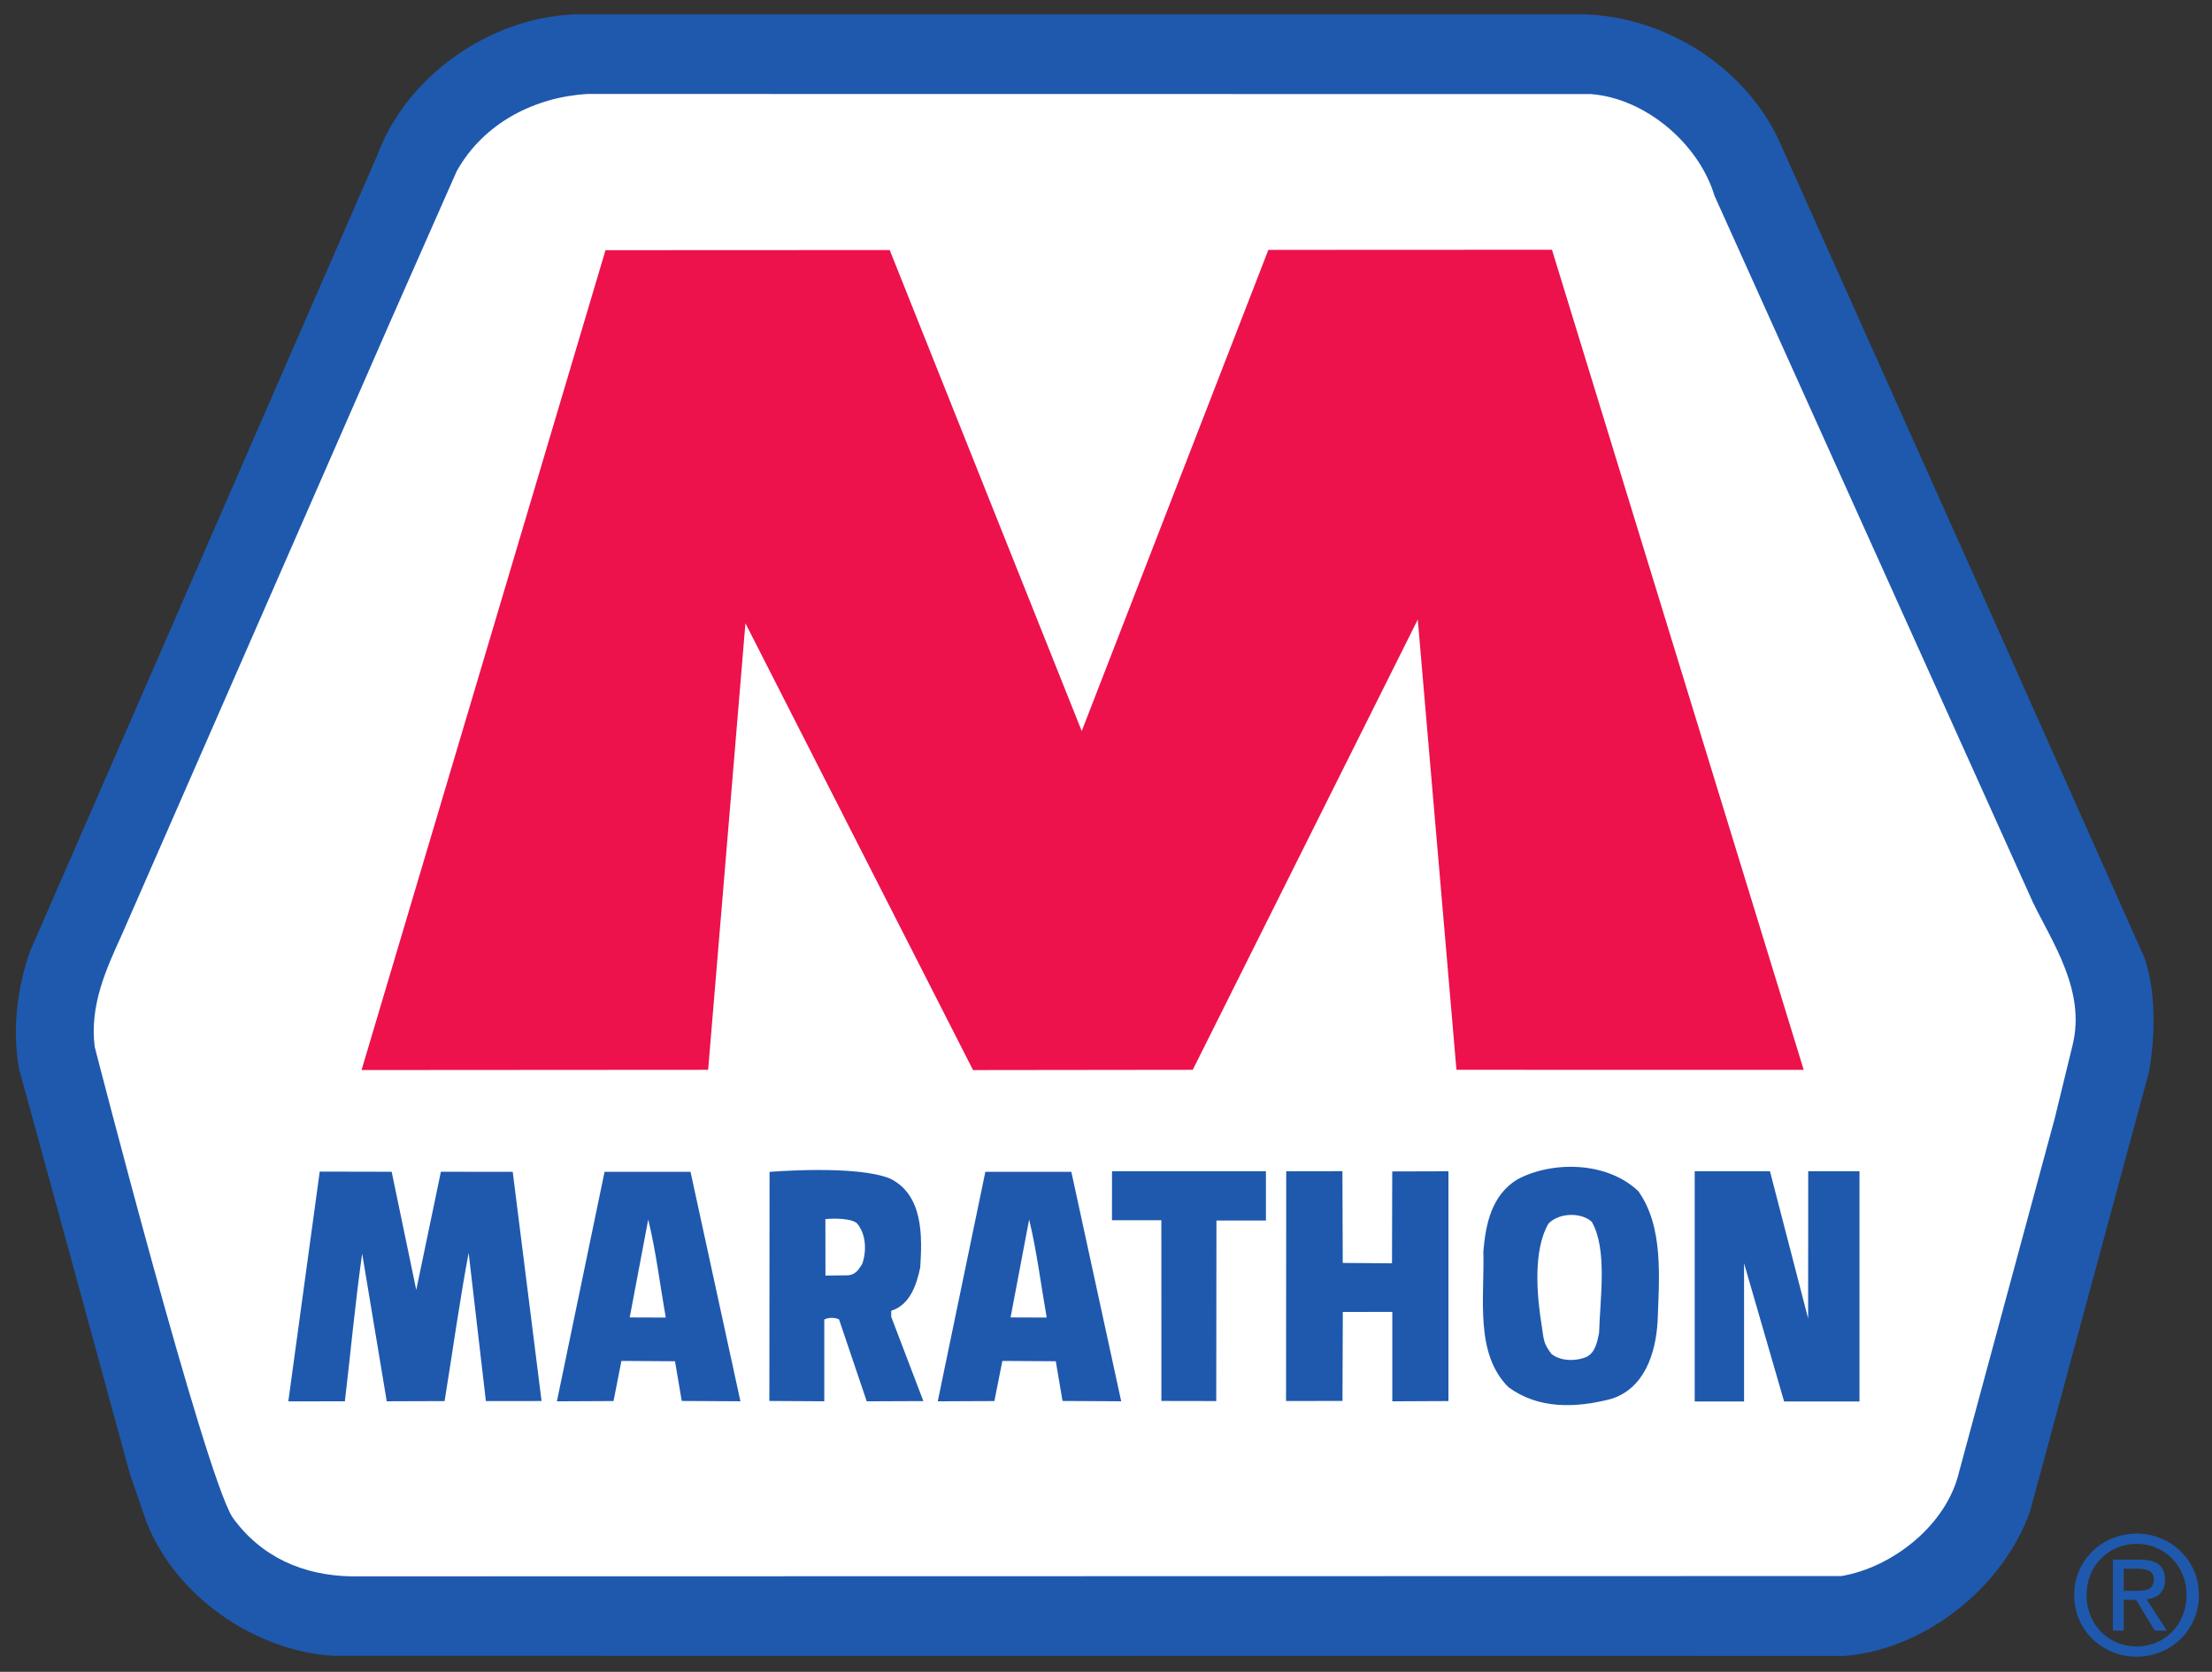 <?xml version="1.0" encoding="UTF-8" standalone="no"?>
<!-- Created with Inkscape (http://www.inkscape.org/) -->

<svg
   xmlns:dc="http://purl.org/dc/elements/1.1/"
   xmlns:cc="http://creativecommons.org/ns#"
   xmlns:rdf="http://www.w3.org/1999/02/22-rdf-syntax-ns#"
   xmlns:svg="http://www.w3.org/2000/svg"
   xmlns="http://www.w3.org/2000/svg"
   version="1.1"
   width="538.583"
   height="407.126"
   id="svg35027"
   xml:space="preserve"><rect width="100%" height="100%" fill="#333333" stroke="none"/><defs
     id="defs35031"><clipPath
       id="clipPath35049"><path
         d="m 0,0 0,846.048 1279.17,0 L 1279.17,0 0,0"
         id="path35051" /></clipPath><clipPath
       id="clipPath35055"><path
         d="m 649.462,27.024 602.688,0 0,792 -602.688,0 0,-792 z"
         id="path35057" /></clipPath><clipPath
       id="clipPath35093"><path
         d="m 647.462,36.024 594,0 0,155.709 -594,0 0,-155.709 z"
         id="path35095" /></clipPath><clipPath
       id="clipPath35141"><path
         d="m 657.564,44.702 577.082,0 0,144.896 -577.082,0 0,-144.896 z"
         id="path35143" /></clipPath><clipPath
       id="clipPath35161"><path
         d="m 647.462,36.024 594,0 0,155.709 -594,0 0,-155.709 z"
         id="path35163" /></clipPath><clipPath
       id="clipPath35391"><path
         d="m 78.104,731.676 55.2,0 0,42.648 -55.2,0 0,-42.648 z"
         id="path35393" /></clipPath><clipPath
       id="clipPath35411"><path
         d="m 78.104,726.024 58.278,0 0,49.402 -58.278,0 0,-49.402 z"
         id="path35413" /></clipPath><clipPath
       id="clipPath35521"><path
         d="m 78.104,731.676 55.2,0 0,42.648 -55.2,0 0,-42.648 z"
         id="path35523" /></clipPath><clipPath
       id="clipPath35543"><path
         d="m 0,0 1279.173,0 0,846.048 L 0,846.048 0,0 z"
         id="path35545" /></clipPath></defs><g
     transform="matrix(1.25,0,0,-1.25,-131.997,772.331)"
     id="g35035"><g
       transform="translate(-612,0)"
       id="g35045"><g
         clip-path="url(#clipPath35049)"
         id="g35047"><g
           clip-path="url(#clipPath35055)"
           id="g35053" /></g></g><g
       transform="translate(-612,0)"
       id="g35089"><g
         clip-path="url(#clipPath35093)"
         id="g35091" /></g><g
       transform="translate(-612,0)"
       id="g35137"><g
         clip-path="url(#clipPath35141)"
         id="g35139" /></g><g
       transform="translate(-612,0)"
       id="g35157"><g
         clip-path="url(#clipPath35161)"
         id="g35159" /></g><g
       transform="matrix(6.346,0,0,6.346,-3411.421,-575.236)"
       id="g39757"><g
         transform="translate(602.842,187.568)"
         id="g35173"><path
           d="m 0,0 c 2.547,-0.076 5.056,-1.691 6.066,-4.08 l 6.211,-13.863 4.922,-11.037 c 0.346,-1.048 0.326,-2.344 0.137,-3.464 l -3.653,-13.498 c -0.828,-2.364 -3.253,-4.268 -5.712,-4.454 l -46.381,0.005 c -2.405,0.153 -4.828,1.817 -5.727,4.112 l -0.51,1.479 -1.918,7.02 -1.48,5.397 c -0.225,1.239 -0.049,2.536 0.34,3.629 l 10.646,24.411 c 0.912,2.468 3.455,4.232 6.055,4.343 L 0,0 z"
           id="path35175"
           style="fill:#1e59ae;fill-opacity:1;fill-rule:nonzero;stroke:none" /><path
           d="m 0,0 c 2.547,-0.076 5.056,-1.691 6.066,-4.08 l 6.211,-13.863 4.922,-11.037 c 0.346,-1.048 0.326,-2.344 0.137,-3.464 l -3.653,-13.498 c -0.828,-2.364 -3.253,-4.268 -5.712,-4.454 l -46.381,0.005 c -2.405,0.153 -4.828,1.817 -5.727,4.112 l -0.51,1.479 -1.918,7.02 -1.48,5.397 c -0.225,1.239 -0.049,2.536 0.34,3.629 l 10.646,24.411 c 0.912,2.468 3.455,4.232 6.055,4.343 L 0,0 z"
           id="path35177"
           style="fill:none;stroke:none" /></g><g
         transform="translate(603.045,185.12)"
         id="g35179"><path
           d="m 0,0 c 1.674,-0.129 3.309,-1.524 3.789,-3.117 l 9.775,-21.696 c 0.598,-1.231 1.623,-2.713 1.221,-4.37 L 14.24,-31.42 11.291,-42.324 c -0.385,-1.609 -2.037,-2.906 -3.604,-3.171 l -45.746,-0.009 c -1.457,0.027 -2.765,0.583 -3.648,1.824 -0.883,1.452 -4.221,14.432 -4.221,14.432 -0.16,1.268 0.348,2.378 0.83,3.435 l 8.254,18.854 2.026,4.589 c 0.834,1.497 2.416,2.279 4.011,2.374 L 0,0 z"
           id="path35181"
           style="fill:#ffffff;fill-opacity:1;fill-rule:nonzero;stroke:none" /><path
           d="m 0,0 c 1.674,-0.129 3.309,-1.524 3.789,-3.117 l 9.775,-21.696 c 0.598,-1.231 1.623,-2.713 1.221,-4.37 L 14.24,-31.42 11.291,-42.324 c -0.385,-1.609 -2.037,-2.906 -3.604,-3.171 l -45.746,-0.009 c -1.457,0.027 -2.765,0.583 -3.648,1.824 -0.883,1.452 -4.221,14.432 -4.221,14.432 -0.16,1.268 0.348,2.378 0.83,3.435 l 8.254,18.854 2.026,4.589 c 0.834,1.497 2.416,2.279 4.011,2.374 L 0,0 z"
           id="path35183"
           style="fill:none;stroke:none" /></g><g
         transform="translate(587.413,165.565)"
         id="g35185"><path
           d="m 0,0 5.729,14.772 8.705,0.004 7.726,-25.176 -10.658,0.001 -1.187,13.823 -6.907,-13.823 -6.744,-0.008 -6.986,13.716 -1.145,-13.708 -10.638,-0.007 7.488,25.169 8.723,0.004 L 0,0 z"
           id="path35187"
           style="fill:#ed114c;fill-opacity:1;fill-rule:nonzero;stroke:none" /><path
           d="m 0,0 5.729,14.772 8.705,0.004 7.726,-25.176 -10.658,0.001 -1.187,13.823 -6.907,-13.823 -6.744,-0.008 -6.986,13.716 -1.145,-13.708 -10.638,-0.007 7.488,25.169 8.723,0.004 L 0,0 z"
           id="path35189"
           style="fill:none;stroke:none" /></g><g
         transform="translate(566.987,148.408)"
         id="g35191"><path
           d="M 0,0 0.756,3.628 2.961,3.626 3.846,-3.41 2.137,-3.412 1.608,1.139 C 1.327,-0.358 1.114,-1.908 0.87,-3.412 L -0.906,-3.418 -1.66,1.115 C -1.873,-0.379 -2.013,-1.914 -2.191,-3.418 L -3.927,-3.421 -2.963,3.633 -0.755,3.628 0,0 z"
           id="path35193"
           style="fill:#1e59ae;fill-opacity:1;fill-rule:nonzero;stroke:none" /><path
           d="M 0,0 0.756,3.628 2.961,3.626 3.846,-3.41 2.137,-3.412 1.608,1.139 C 1.327,-0.358 1.114,-1.908 0.87,-3.412 L -0.906,-3.418 -1.66,1.115 C -1.873,-0.379 -2.013,-1.914 -2.191,-3.418 L -3.927,-3.421 -2.963,3.633 -0.755,3.628 0,0 z"
           id="path35195"
           style="fill:none;stroke:none" /></g><g
         transform="translate(576.937,144.99)"
         id="g35197"><path
           d="m 0,0 -1.801,0.01 -0.207,1.219 -1.645,0.01 -0.242,-1.232 -1.738,-0.008 1.463,7.046 2.638,0 L 0,0 z"
           id="path35199"
           style="fill:#1e59ae;fill-opacity:1;fill-rule:nonzero;stroke:none" /><path
           d="m 0,0 -1.801,0.01 -0.207,1.219 -1.645,0.01 -0.242,-1.232 -1.738,-0.008 1.463,7.046 2.638,0 L 0,0 z"
           id="path35201"
           style="fill:none;stroke:none" /></g><g
         transform="translate(581.538,151.824)"
         id="g35203"><path
           d="M 0,0 C 1.018,-0.51 0.979,-1.778 0.918,-2.727 0.809,-3.243 0.61,-3.873 0.027,-4.056 l 0.002,-0.188 0.985,-2.584 -1.738,-0.007 c 0,0 -0.846,2.496 -0.85,2.514 -0.123,0.065 -0.33,0.064 -0.453,-0.003 l 0,-2.51 -1.686,0.01 0.006,7.032 c 0,0 2.664,0.225 3.707,-0.208"
           id="path35205"
           style="fill:#1e59ae;fill-opacity:1;fill-rule:nonzero;stroke:none" /><path
           d="M 0,0 C 1.018,-0.51 0.979,-1.778 0.918,-2.727 0.809,-3.243 0.61,-3.873 0.027,-4.056 l 0.002,-0.188 0.985,-2.584 -1.738,-0.007 c 0,0 -0.846,2.496 -0.85,2.514 -0.123,0.065 -0.33,0.064 -0.453,-0.003 l 0,-2.51 -1.686,0.01 0.006,7.032 c 0,0 2.664,0.225 3.707,-0.208 z"
           id="path35207"
           style="fill:none;stroke:none" /></g><g
         transform="translate(604.499,151.438)"
         id="g35209"><path
           d="m 0,0 c 0.777,-1.092 0.639,-2.652 0.59,-4.004 -0.057,-0.968 -0.406,-2.069 -1.447,-2.377 -1.086,-0.279 -2.215,-0.305 -3.129,0.364 -1.041,1.035 -0.733,2.737 -0.772,4.163 0.069,0.844 0.252,1.729 1.037,2.214 C -2.654,0.935 -0.965,0.923 0,0"
           id="path35211"
           style="fill:#1e59ae;fill-opacity:1;fill-rule:nonzero;stroke:none" /><path
           d="m 0,0 c 0.777,-1.092 0.639,-2.652 0.59,-4.004 -0.057,-0.968 -0.406,-2.069 -1.447,-2.377 -1.086,-0.279 -2.215,-0.305 -3.129,0.364 -1.041,1.035 -0.733,2.737 -0.772,4.163 0.069,0.844 0.252,1.729 1.037,2.214 C -2.654,0.935 -0.965,0.923 0,0 z"
           id="path35213"
           style="fill:none;stroke:none" /></g><g
         transform="translate(593.067,150.538)"
         id="g35215"><path
           d="m 0,0 -1.519,0 -0.006,-5.541 -1.684,0.003 -10e-4,5.548 -1.516,0 0.002,1.505 L 0,1.514 0,0 z"
           id="path35217"
           style="fill:#1e59ae;fill-opacity:1;fill-rule:nonzero;stroke:none" /><path
           d="m 0,0 -1.519,0 -0.006,-5.541 -1.684,0.003 -10e-4,5.548 -1.516,0 0.002,1.505 L 0,1.514 0,0 z"
           id="path35219"
           style="fill:none;stroke:none" /></g><g
         transform="translate(595.425,149.237)"
         id="g35221"><path
           d="m 0,0 1.512,-0.011 0.007,2.82 1.725,0.005 0,-7.054 -1.723,-0.008 0,2.745 L 0.002,-1.504 -0.008,-4.236 -1.74,-4.239 -1.735,2.814 -0.01,2.817 0,0 z"
           id="path35223"
           style="fill:#1e59ae;fill-opacity:1;fill-rule:nonzero;stroke:none" /><path
           d="m 0,0 1.512,-0.011 0.007,2.82 1.725,0.005 0,-7.054 -1.723,-0.008 0,2.745 L 0.002,-1.504 -0.008,-4.236 -1.74,-4.239 -1.735,2.814 -0.01,2.817 0,0 z"
           id="path35225"
           style="fill:none;stroke:none" /></g><g
         transform="translate(609.71,147.531)"
         id="g35227"><path
           d="m 0,0 0.002,4.521 1.574,0 0,-7.067 -2.314,0 -1.229,4.241 0,-4.241 -1.515,0 0,7.067 2.31,0 L 0,0 z"
           id="path35229"
           style="fill:#1e59ae;fill-opacity:1;fill-rule:nonzero;stroke:none" /><path
           d="m 0,0 0.002,4.521 1.574,0 0,-7.067 -2.314,0 -1.229,4.241 0,-4.241 -1.515,0 0,7.067 2.31,0 L 0,0 z"
           id="path35231"
           style="fill:none;stroke:none" /></g><g
         transform="translate(574.645,147.56)"
         id="g35233"><path
           d="M 0,0 -1.106,0.004 -0.538,3.01 C -0.303,2.054 -0.176,1.004 0,0"
           id="path35235"
           style="fill:#ffffff;fill-opacity:1;fill-rule:nonzero;stroke:none" /><path
           d="M 0,0 -1.106,0.004 -0.538,3.01 C -0.303,2.054 -0.176,1.004 0,0 z"
           id="path35237"
           style="fill:none;stroke:none" /></g><g
         transform="translate(580.504,150.464)"
         id="g35239"><path
           d="M 0,0 C 0.293,-0.325 0.314,-0.87 0.168,-1.265 0.066,-1.407 0.006,-1.568 -0.252,-1.607 l -0.705,-0.007 -0.002,1.733 c 0,0 0.705,0.069 0.959,-0.119"
           id="path35241"
           style="fill:#ffffff;fill-opacity:1;fill-rule:nonzero;stroke:none" /><path
           d="M 0,0 C 0.293,-0.325 0.314,-0.87 0.168,-1.265 0.066,-1.407 0.006,-1.568 -0.252,-1.607 l -0.705,-0.007 -0.002,1.733 c 0,0 0.705,0.069 0.959,-0.119 z"
           id="path35243"
           style="fill:none;stroke:none" /></g><g
         transform="translate(603.069,150.5)"
         id="g35245"><path
           d="M 0,0 C 0.481,-0.844 0.26,-2.298 0.223,-3.417 0.166,-3.689 0.112,-4 -0.15,-4.142 c -0.32,-0.143 -0.805,-0.146 -1.088,0.086 -0.264,0.35 -0.228,0.432 -0.299,0.865 -0.148,0.907 -0.273,2.301 0.205,3.133 C -1.017,0.274 -0.341,0.307 0,0"
           id="path35247"
           style="fill:#ffffff;fill-opacity:1;fill-rule:nonzero;stroke:none" /><path
           d="M 0,0 C 0.481,-0.844 0.26,-2.298 0.223,-3.417 0.166,-3.689 0.112,-4 -0.15,-4.142 c -0.32,-0.143 -0.805,-0.146 -1.088,0.086 -0.264,0.35 -0.228,0.432 -0.299,0.865 -0.148,0.907 -0.273,2.301 0.205,3.133 C -1.017,0.274 -0.341,0.307 0,0 z"
           id="path35249"
           style="fill:none;stroke:none" /></g><g
         transform="translate(588.625,144.99)"
         id="g35251"><path
           d="m 0,0 -1.801,0.01 -0.207,1.219 -1.64,0.01 -0.245,-1.232 -1.738,-0.008 1.461,7.046 2.639,0 L 0,0 z"
           id="path35253"
           style="fill:#1e59ae;fill-opacity:1;fill-rule:nonzero;stroke:none" /><path
           d="m 0,0 -1.801,0.01 -0.207,1.219 -1.64,0.01 -0.245,-1.232 -1.738,-0.008 1.461,7.046 2.639,0 L 0,0 z"
           id="path35255"
           style="fill:none;stroke:none" /></g><g
         transform="translate(586.338,147.56)"
         id="g35257"><path
           d="m 0,0 -1.109,0.004 0.57,3.006 C -0.307,2.054 -0.176,1.004 0,0"
           id="path35259"
           style="fill:#ffffff;fill-opacity:1;fill-rule:nonzero;stroke:none" /><path
           d="m 0,0 -1.109,0.004 0.57,3.006 C -0.307,2.054 -0.176,1.004 0,0 z"
           id="path35261"
           style="fill:none;stroke:none" /></g><g
         transform="translate(619.79,139.173)"
         id="g35263"
         style="fill:#1e59ae;fill-opacity:1"><path
           d="m 0,0 c 0.28,0 0.53,0.021 0.53,0.356 0,0.269 -0.245,0.32 -0.474,0.32 l -0.45,0 L -0.394,0 0,0 z m -0.394,-1.225 -0.331,0 0,2.18 0.831,0 c 0.514,0 0.769,-0.189 0.769,-0.62 0,-0.39 -0.245,-0.56 -0.564,-0.6 l 0.62,-0.96 -0.37,0 -0.576,0.946 -0.379,0 0,-0.946 z M 0.005,-1.71 c 0.855,0 1.53,0.67 1.53,1.58 0,0.896 -0.675,1.57 -1.53,1.57 -0.864,0 -1.54,-0.674 -1.54,-1.57 0,-0.91 0.676,-1.58 1.54,-1.58 m -1.92,1.58 c 0,1.085 0.88,1.885 1.92,1.885 1.03,0 1.91,-0.8 1.91,-1.885 0,-1.095 -0.88,-1.894 -1.91,-1.894 -1.04,0 -1.92,0.799 -1.92,1.894"
           id="path35265"
           style="fill:#1e59ae;fill-opacity:1;fill-rule:nonzero;stroke:none" /></g></g><g
       transform="translate(-612,0)"
       id="g35387"><g
         clip-path="url(#clipPath35391)"
         id="g35389" /></g><g
       transform="translate(-612,0)"
       id="g35407"><g
         clip-path="url(#clipPath35411)"
         id="g35409" /></g><g
       transform="translate(-612,0)"
       id="g35517"><g
         clip-path="url(#clipPath35521)"
         id="g35519" /></g><g
       transform="translate(-575.851,810.024)"
       id="g35537" /><g
       transform="translate(-612,0)"
       id="g35539"><g
         clip-path="url(#clipPath35543)"
         id="g35541" /></g></g></svg>